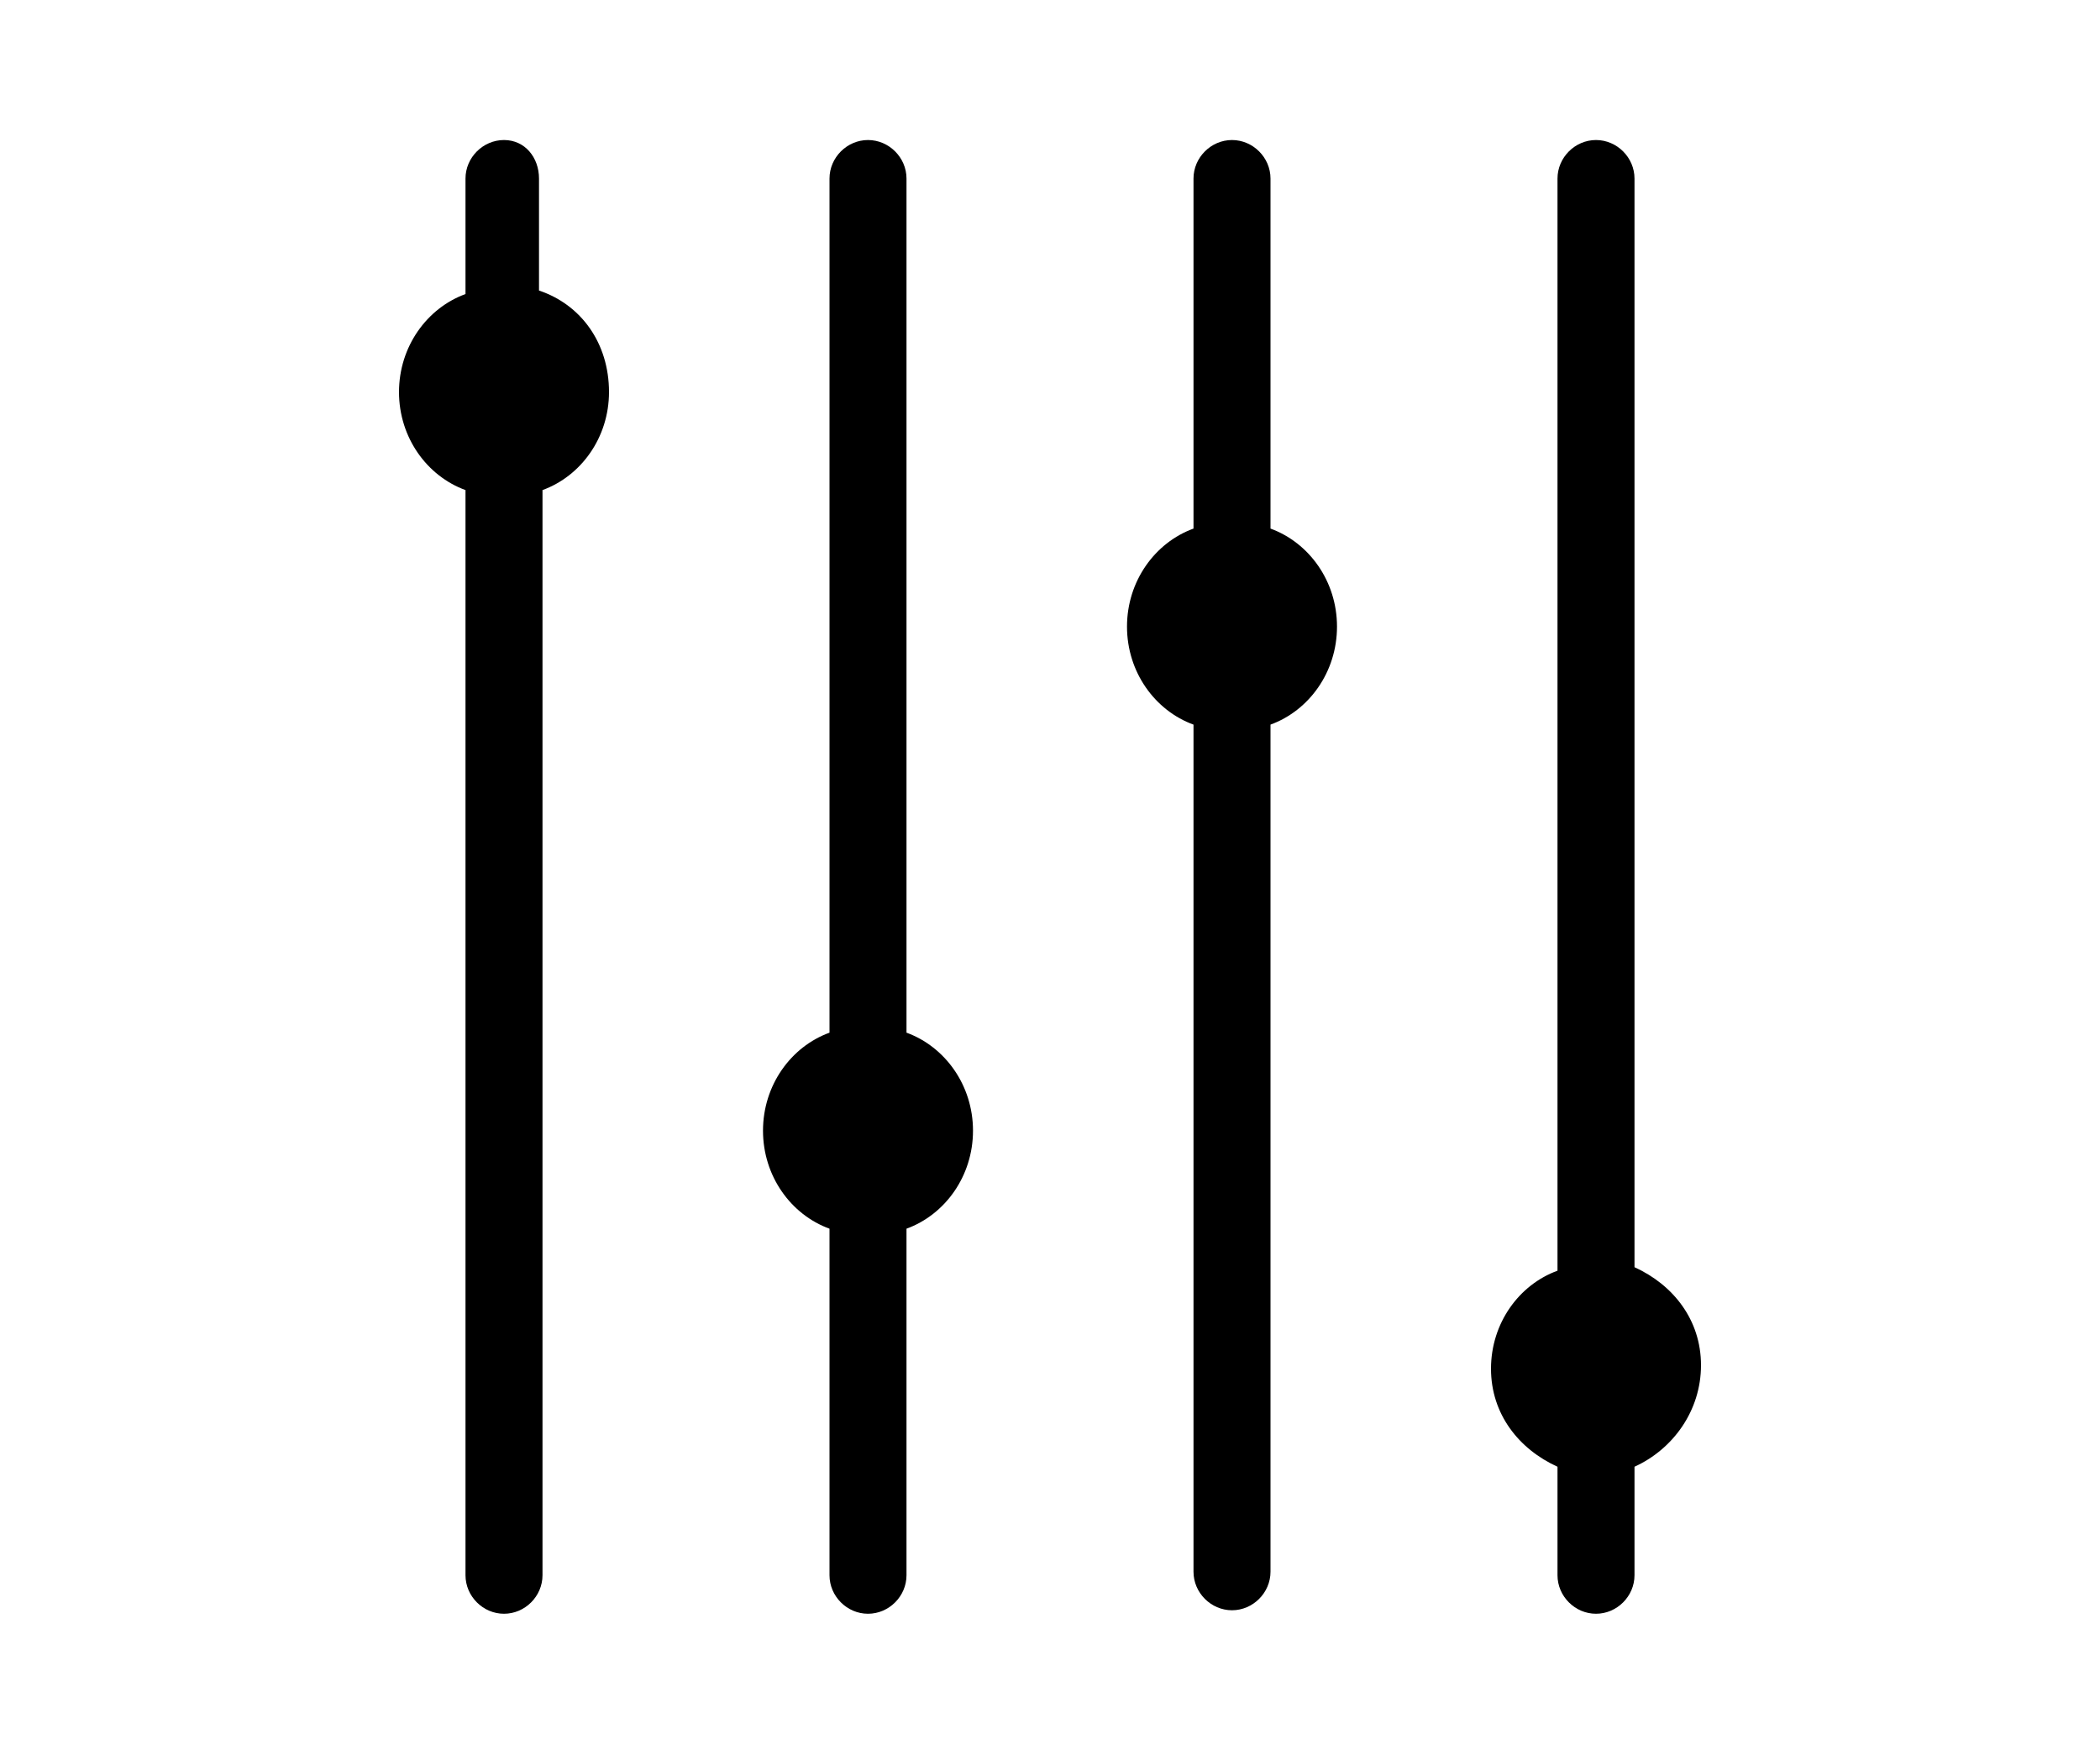 <?xml version="1.0" encoding="utf-8"?>
<!-- Generator: Adobe Illustrator 21.0.0, SVG Export Plug-In . SVG Version: 6.00 Build 0)  -->
<svg version="1.1" id="Layer_1" xmlns="http://www.w3.org/2000/svg" xmlns:xlink="http://www.w3.org/1999/xlink" x="0px" y="0px"
	 viewBox="0 0 60 50" style="enable-background:new 0 0 60 50;" xml:space="preserve">
<g>
	<path d="M25.9,29.5V5.1c0-0.6-0.5-1.1-1.1-1.1s-1.1,0.5-1.1,1.1v24.4c-1.1,0.4-1.9,1.5-1.9,2.8c0,1.3,0.8,2.4,1.9,2.8V45
		c0,0.6,0.5,1.1,1.1,1.1s1.1-0.5,1.1-1.1v-9.9c1.1-0.4,1.9-1.5,1.9-2.8C27.8,31,27,29.9,25.9,29.5z"/>
	<path d="M15.4,8.3V5.1c0-0.6-0.4-1.1-1-1.1s-1.1,0.5-1.1,1.1v3.3c-1.1,0.4-1.9,1.5-1.9,2.8s0.8,2.4,1.9,2.8v31
		c0,0.6,0.5,1.1,1.1,1.1s1.1-0.5,1.1-1.1V14c1.1-0.4,1.9-1.5,1.9-2.8C17.4,9.8,16.6,8.7,15.4,8.3z"/>
	<path d="M36.3,15.1v-10c0-0.6-0.5-1.1-1.1-1.1s-1.1,0.5-1.1,1.1v10c-1.1,0.4-1.9,1.5-1.9,2.8s0.8,2.4,1.9,2.8v24.2
		c0,0.6,0.5,1.1,1.1,1.1s1.1-0.5,1.1-1.1V20.7c1.1-0.4,1.9-1.5,1.9-2.8S37.4,15.5,36.3,15.1z"/>
	<path d="M48.6,39c0-1.3-0.8-2.3-1.9-2.8V5.1c0-0.6-0.5-1.1-1.1-1.1s-1.1,0.5-1.1,1.1v31.2c-1.1,0.4-1.9,1.5-1.9,2.8
		s0.8,2.3,1.9,2.8V45c0,0.6,0.5,1.1,1.1,1.1s1.1-0.5,1.1-1.1v-3.1C47.8,41.4,48.6,40.3,48.6,39z"/>
</g>
</svg>
